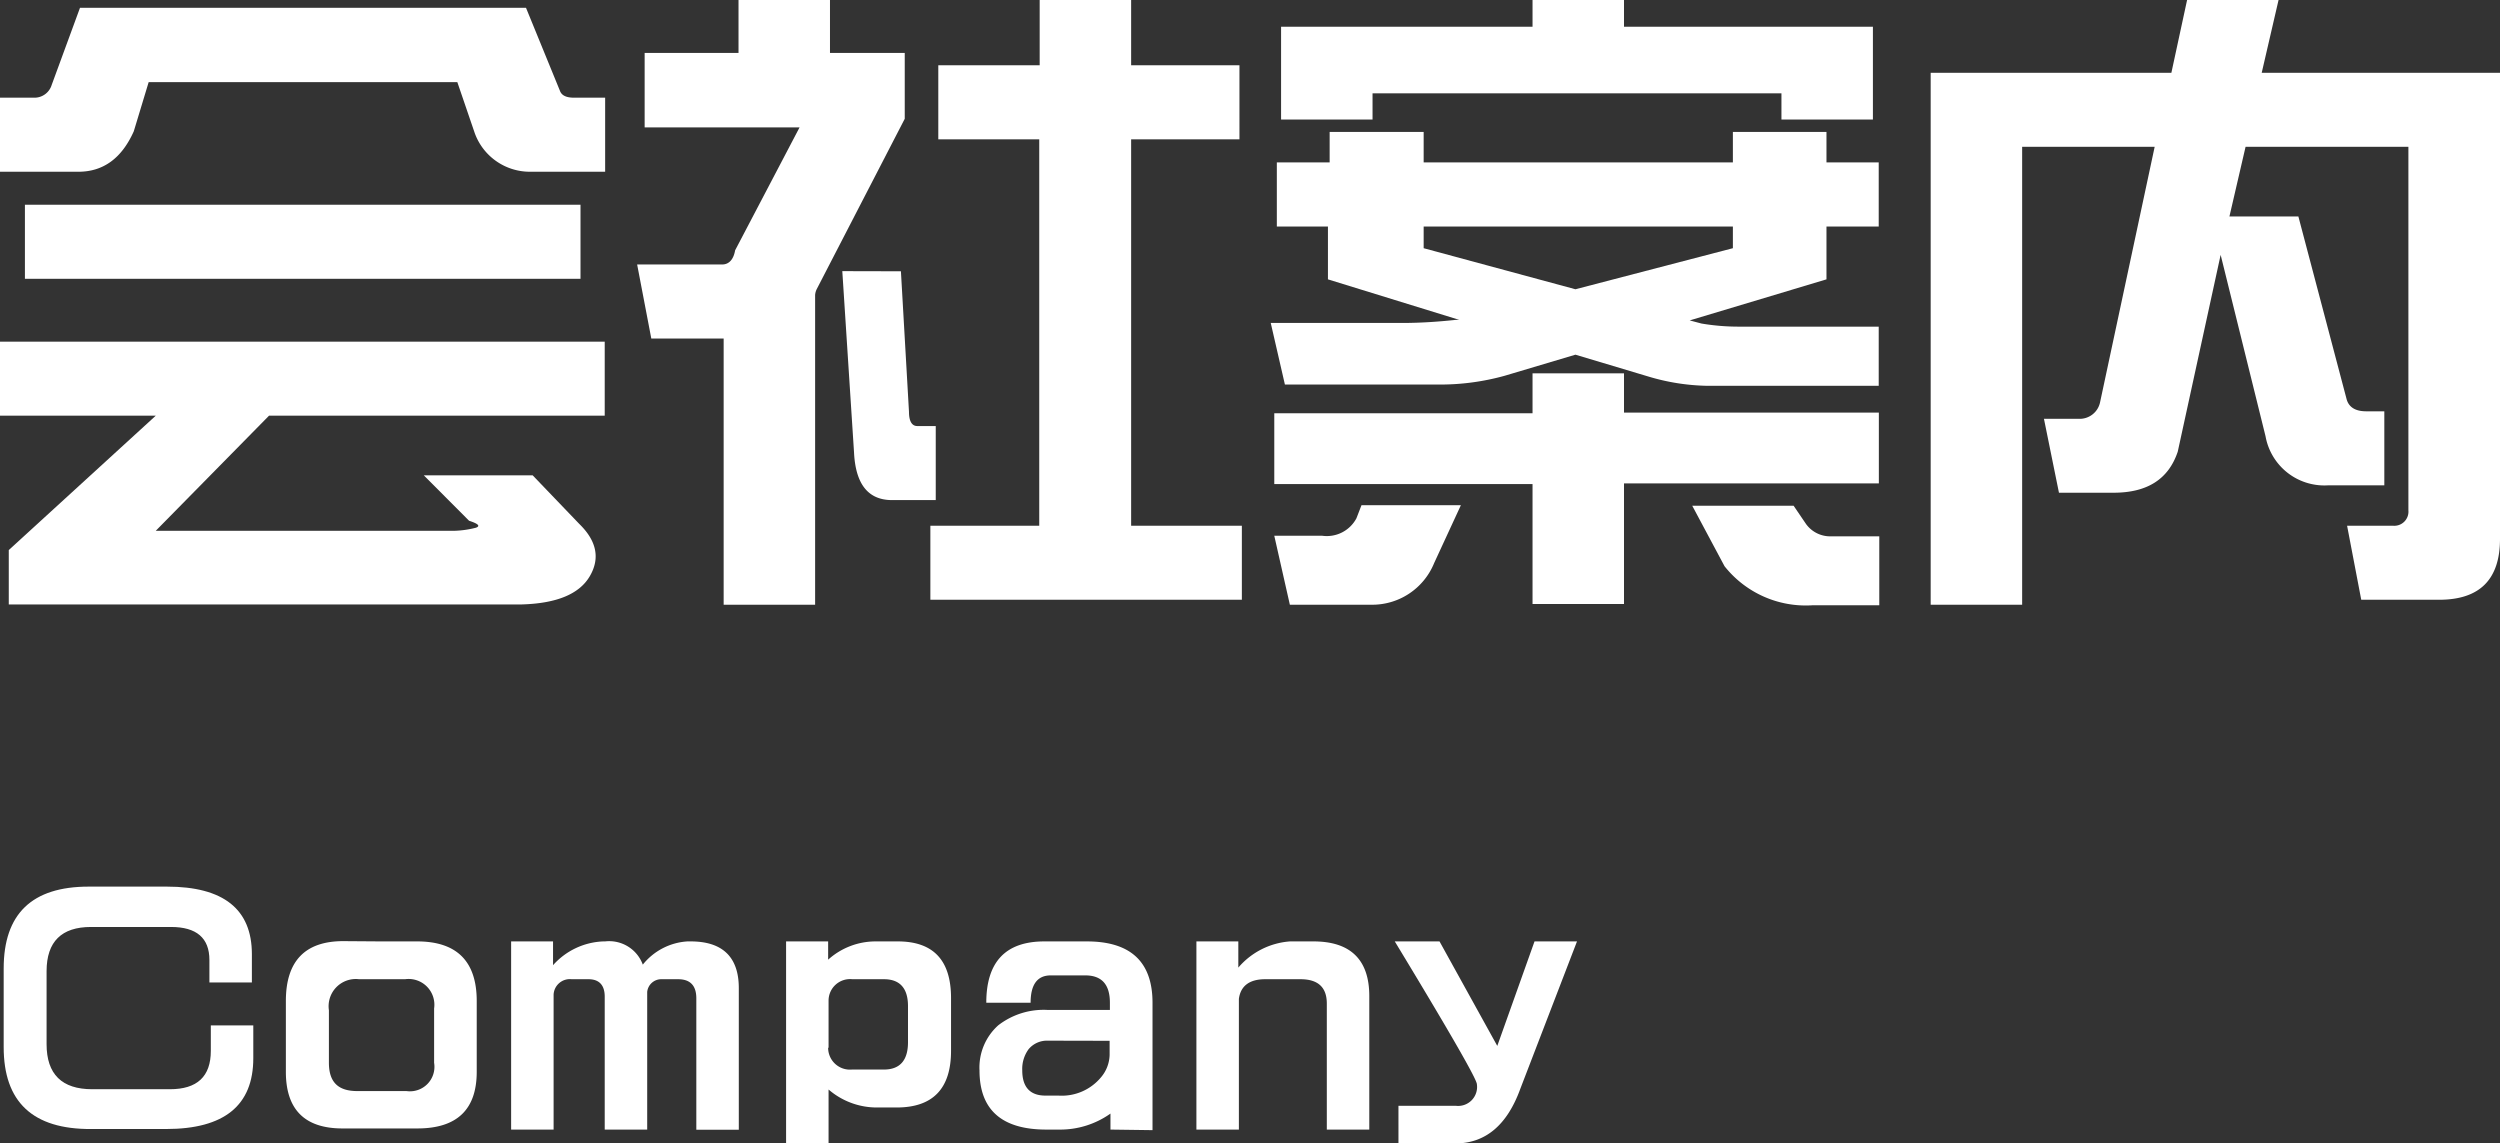 <svg xmlns="http://www.w3.org/2000/svg" viewBox="0 0 176.57 80.76"><rect x="0" y="0" width="176.57" height="80.76" fill="#333333" stroke="none"/><defs><style>.cls-1{fill:#fff;}</style></defs><title>Asset 2</title><g id="Layer_2" data-name="Layer 2"><g id="デザイン"><path class="cls-1" d="M39.55,6.42c.12.32.44.48,1,.48h2.19v5.23H37.4A4.14,4.14,0,0,1,33.53,9.4L32.3,5.8H10.5L9.45,9.27c-.85,1.91-2.16,2.86-3.91,2.86H0V6.9H2.42A1.27,1.27,0,0,0,3.65,6l2-5.45h31.5Zm3.16,22.94H19l-8,8.13H32.08a6.88,6.88,0,0,0,1.54-.22c.32-.12.16-.28-.49-.49l-3.2-3.21h7.69L40.91,37q1.85,1.8.75,3.69t-4.79,2H.62V38.85L11,29.36H0V24.13H42.71ZM41,14.46v5.23H1.76V14.46Z"/><path class="cls-1" d="M57.57,20.83V42.71H51.11V23.91H46l-1-5.23h6c.5,0,.81-.37.92-1L56.47,9H45.53V3.74h6.63V0h6.46V3.74H63.9V8.39l-6.2,12A1.15,1.15,0,0,0,57.57,20.83Zm6.06-1.67.57,9.93c0,.68.22,1,.58,1h1.31v5.23H63q-2.51,0-2.68-3.34l-.83-12.83Zm2.64-9.32V4.61h7.16V0h6.46V4.61h7.65V9.84H79.89V37.13h7.82v5.23h-22V37.13h7.69V9.84Z"/><path class="cls-1" d="M122.39,9.32H129v2.15h3.69V16H129v3.73l-9.66,2.9.83.22a15.73,15.73,0,0,0,2.73.22h9.79v4.18H120.63a15.27,15.27,0,0,1-4.22-.66l-5.14-1.54-5,1.49a17,17,0,0,1-4.52.62h-11l-1-4.35h9.27c1.41,0,2.68-.1,3.82-.22h.22l-9.27-2.86V16H90.18V11.47h3.73V9.32h6.64v2.15h21.84ZM90,34.19v-5h18.24V26.37h6.46v2.77h18v5h-18v8.52h-6.46V34.19Zm13.18,1.49-1.89,4.09a4.72,4.72,0,0,1-4.48,2.94H91.1L90,37.84h3.39a2.37,2.37,0,0,0,2.41-1.23l.36-.93ZM96.94,8.44H90.48V1.89h17.76V0h6.46V1.89h17.58V8.44h-6.46V6.59H96.94ZM100.55,16v1.53l10.72,2.9,11.12-2.9V16Zm27,21a2.1,2.1,0,0,0,1.76.88h3.42v4.87H128a7.32,7.32,0,0,1-6.2-2.76l-2.28-4.27h7.16Z"/><path class="cls-1" d="M153.81,31.9c-.65,1.94-2.15,2.9-4.53,2.9h-3.86l-1.06-5.22h2.46a1.47,1.47,0,0,0,1.5-1.15l3.86-18.06h-9.36V42.71h-6.46V5.14h17L154.47,0h6.46l-1.19,5.14h16.83V38.06q0,4.3-4.3,4.3h-5.5l-1-5.23H169a1,1,0,0,0,1.1-1.09V10.37H158.6l-1.14,4.92h4.87l3.39,12.84c.14.61.61.92,1.4.92h1.28v5.23h-4a4.22,4.22,0,0,1-4.39-3.47L156.84,18Z"/><path class="cls-1" d="M.26,73.94V68.4c0-3.86,2-5.78,6-5.78h5.53c4,0,6,1.6,6,4.77v2h-3V67.8c0-1.55-.91-2.33-2.71-2.33H6.43q-3.13,0-3.14,3.11v5.17c0,2.12,1.08,3.18,3.22,3.18H12c1.93,0,2.89-.9,2.89-2.71v-1.8h3v2.32q0,5-6.15,5H6.45Q.25,79.78.26,73.94Z"/><path class="cls-1" d="M26.92,66.49h2.54c2.8,0,4.21,1.4,4.21,4.21v5q0,4-4.19,4H24.19q-4,0-4-4v-5q0-4.23,4.06-4.23Zm-3.69,4.86v3.71c0,1.37.65,2,2,2h3.48a1.73,1.73,0,0,0,1.95-2V71.23a1.82,1.82,0,0,0-2.05-2.07H25.36A1.92,1.92,0,0,0,23.23,71.35Z"/><path class="cls-1" d="M36.06,66.49h3v1.68a5,5,0,0,1,3.55-1.68h.12a2.53,2.53,0,0,1,2.67,1.64,4.38,4.38,0,0,1,3.15-1.64h.23c2.27,0,3.4,1.12,3.4,3.3v10h-3V70.51q0-1.35-1.29-1.35H46.71a1,1,0,0,0-1,.9v9.72h-3V70.39c0-.82-.4-1.23-1.15-1.23H40.37a1.15,1.15,0,0,0-1.27,1.08v9.54h-3V66.49Z"/><path class="cls-1" d="M55.49,66.49h3v1.29a5,5,0,0,1,3.36-1.29h1.56c2.5,0,3.76,1.32,3.76,4v3.73q0,4-3.84,4H61.88a5.21,5.21,0,0,1-3.36-1.27v3.83h-3V66.49Zm3,7.51a1.54,1.54,0,0,0,1.68,1.54h2.26c1.13,0,1.7-.65,1.7-1.93V71.06c0-1.27-.58-1.9-1.7-1.9H60.2a1.52,1.52,0,0,0-1.68,1.51V74Z"/><path class="cls-1" d="M78.43,79.78V78.65a6.13,6.13,0,0,1-3.63,1.13h-.9c-3.14,0-4.72-1.39-4.72-4.18a4,4,0,0,1,1.32-3.18A5.24,5.24,0,0,1,74,71.33h4.39v-.51c0-1.29-.58-1.93-1.74-1.93H74.21c-.94,0-1.42.64-1.42,1.93H69.66q0-4.33,4.1-4.33h3q4.64,0,4.64,4.33v9ZM74,73.5a1.69,1.69,0,0,0-1.35.6,2.35,2.35,0,0,0-.45,1.5c0,1.19.56,1.78,1.64,1.78h.92a3.6,3.6,0,0,0,3-1.29,2.54,2.54,0,0,0,.61-1.58v-1Z"/><path class="cls-1" d="M84.46,66.49h3v1.85a5.3,5.3,0,0,1,3.65-1.85h1.66c2.62,0,3.94,1.3,3.94,3.86v9.43h-3v-8.9c0-1.15-.62-1.72-1.86-1.72H89.36c-1.12,0-1.74.48-1.86,1.39v9.23h-3V66.49Z"/><path class="cls-1" d="M102.82,78.1a1.34,1.34,0,0,0,1.49-1.52q0-.52-5.8-10.09h3.16l4.08,7.38,2.63-7.38h3l-4,10.4q-1.4,3.87-4.61,3.87h-4V78.1Z"/></g></g></svg>